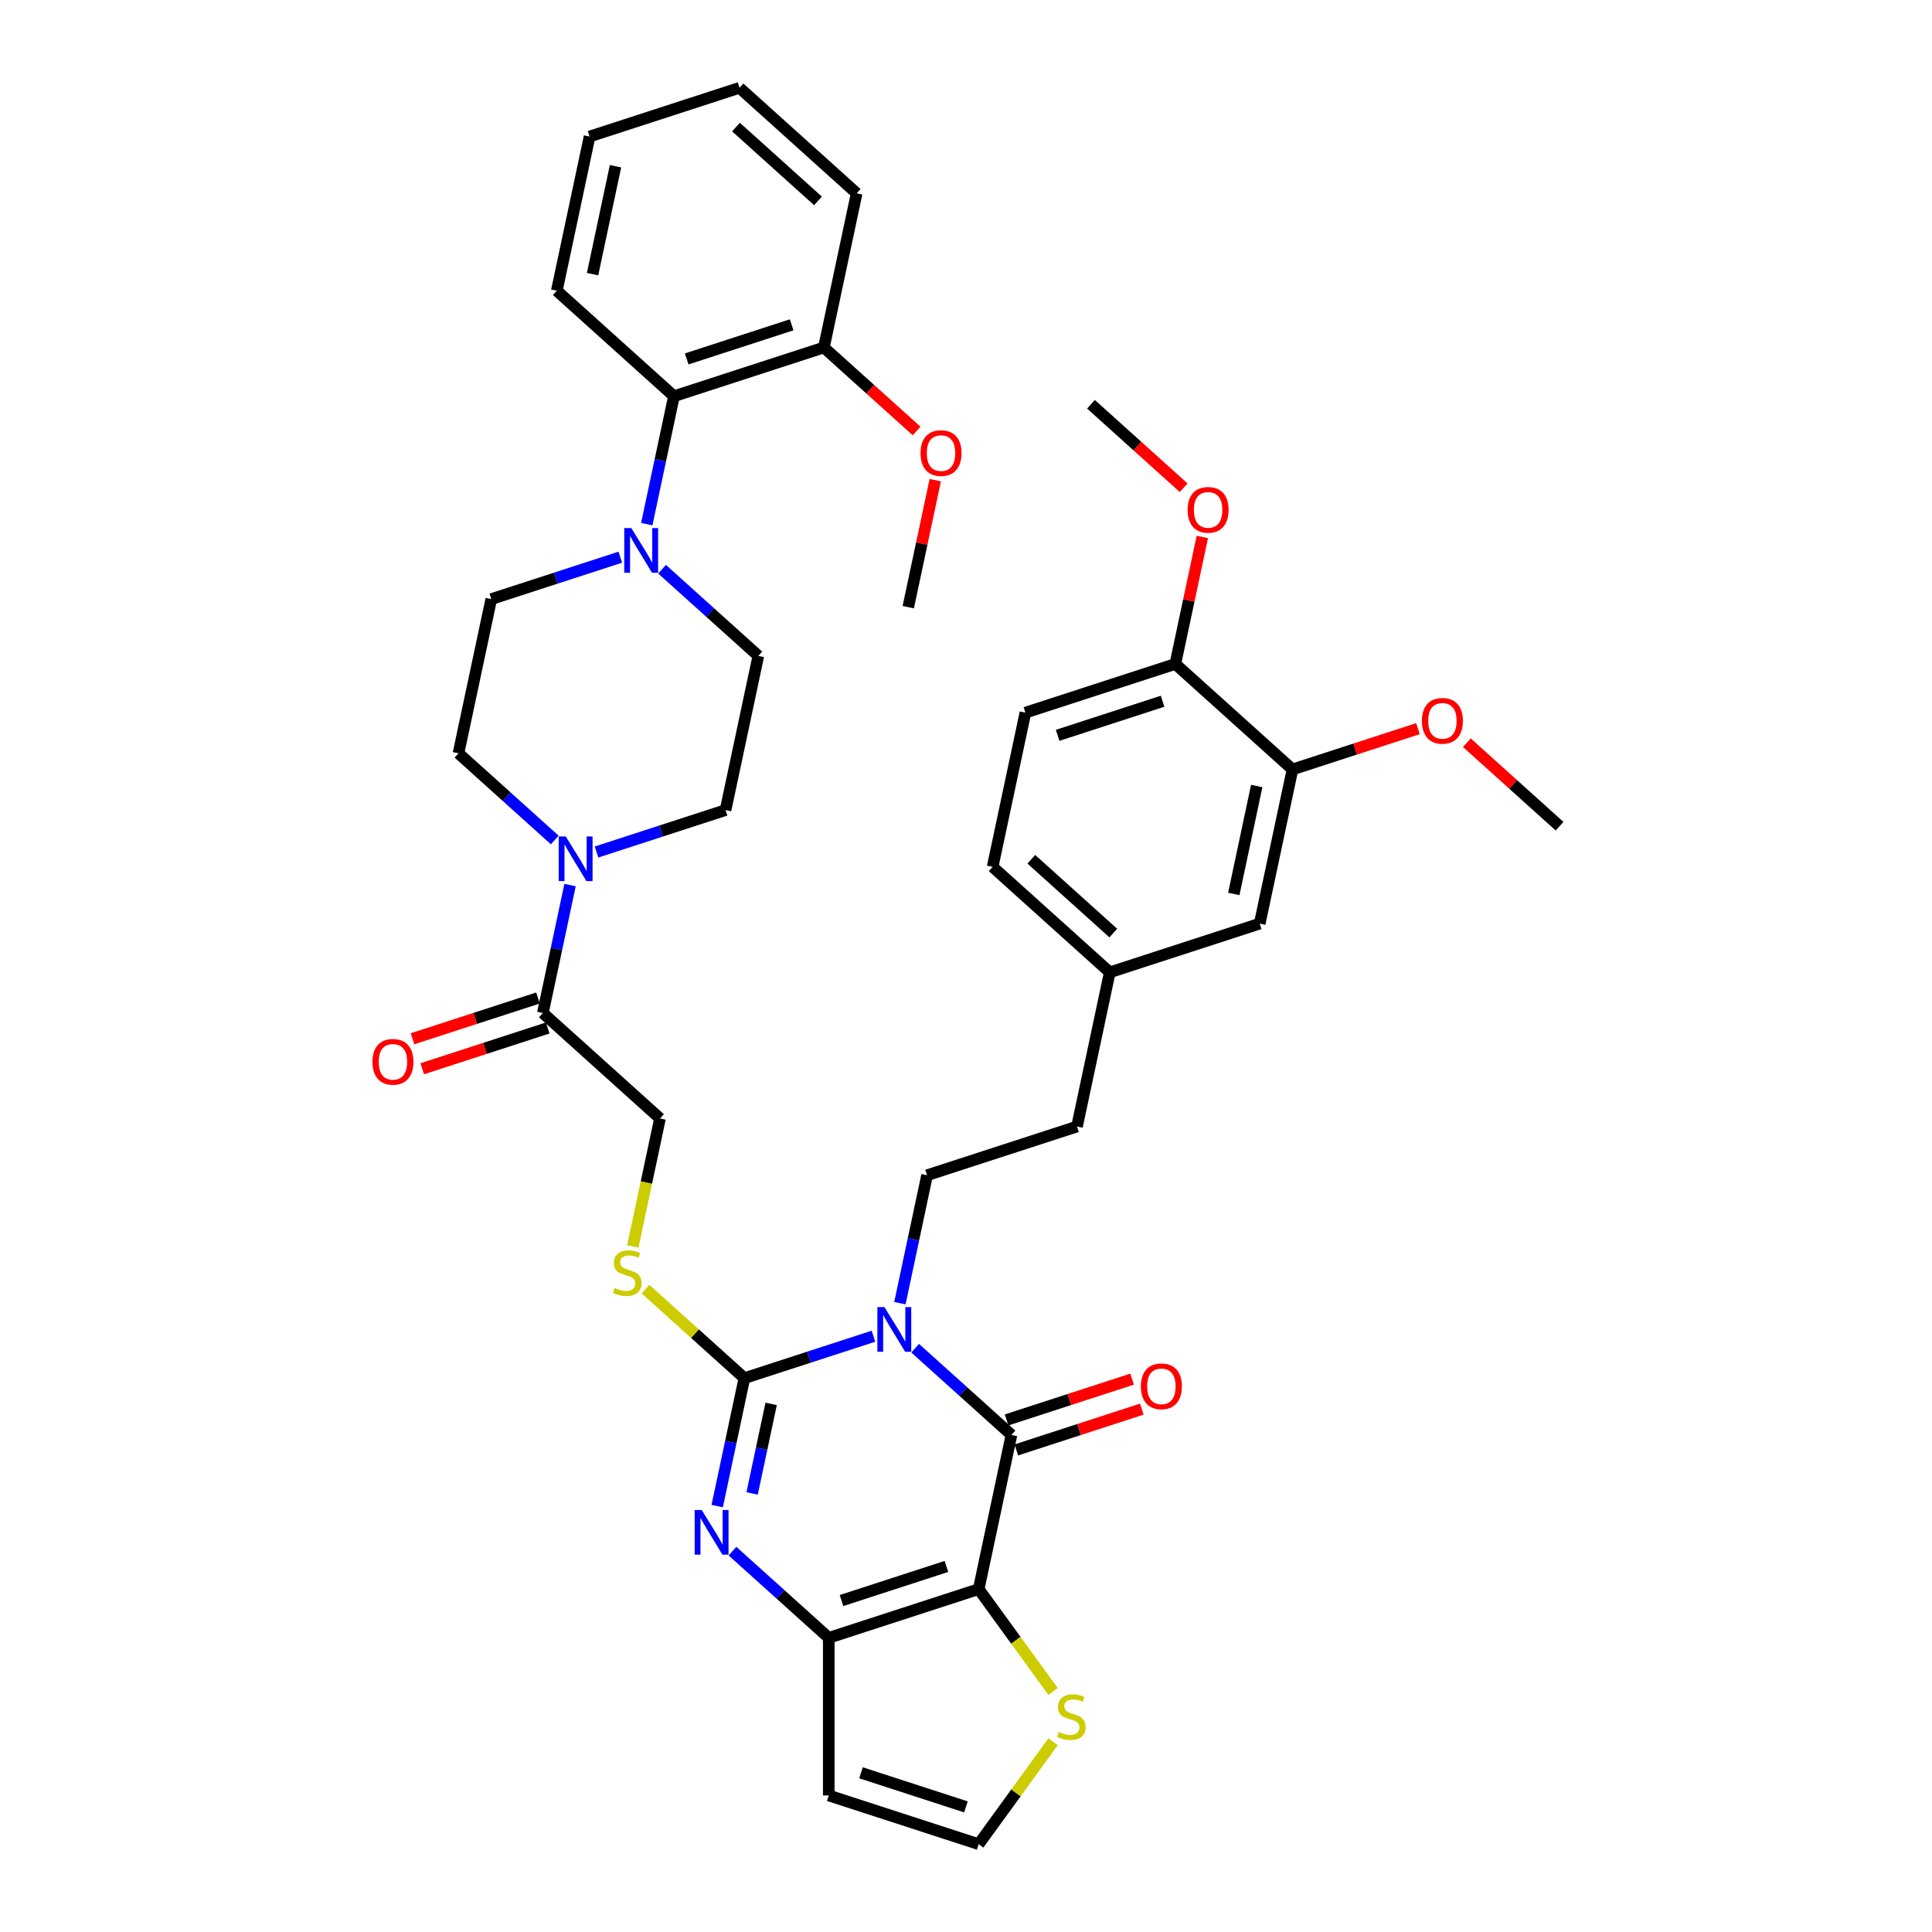 <?xml version='1.0' encoding='iso-8859-1'?>
<svg version='1.1' baseProfile='full'
              xmlns='http://www.w3.org/2000/svg'
                      xmlns:rdkit='http://www.rdkit.org/xml'
                      xmlns:xlink='http://www.w3.org/1999/xlink'
                  xml:space='preserve'
width='1000px' height='1000px' viewBox='0 0 1000 1000'>
<!-- END OF HEADER -->
<rect style='opacity:1.0;fill:#FFFFFF;stroke:none' width='1000' height='1000' x='0' y='0'> </rect>
<path class='bond-0' d='M 452.089,691.625 L 418.691,702.476' style='fill:none;fill-rule:evenodd;stroke:#0000FF;stroke-width:6px;stroke-linecap:butt;stroke-linejoin:miter;stroke-opacity:1' />
<path class='bond-0' d='M 418.691,702.476 L 385.292,713.328' style='fill:none;fill-rule:evenodd;stroke:#000000;stroke-width:6px;stroke-linecap:butt;stroke-linejoin:miter;stroke-opacity:1' />
<path class='bond-2' d='M 473.696,697.842 L 498.612,720.277' style='fill:none;fill-rule:evenodd;stroke:#0000FF;stroke-width:6px;stroke-linecap:butt;stroke-linejoin:miter;stroke-opacity:1' />
<path class='bond-2' d='M 498.612,720.277 L 523.529,742.712' style='fill:none;fill-rule:evenodd;stroke:#000000;stroke-width:6px;stroke-linecap:butt;stroke-linejoin:miter;stroke-opacity:1' />
<path class='bond-9' d='M 465.782,674.521 L 472.819,641.412' style='fill:none;fill-rule:evenodd;stroke:#0000FF;stroke-width:6px;stroke-linecap:butt;stroke-linejoin:miter;stroke-opacity:1' />
<path class='bond-9' d='M 472.819,641.412 L 479.857,608.303' style='fill:none;fill-rule:evenodd;stroke:#000000;stroke-width:6px;stroke-linecap:butt;stroke-linejoin:miter;stroke-opacity:1' />
<path class='bond-3' d='M 385.292,713.328 L 378.254,746.437' style='fill:none;fill-rule:evenodd;stroke:#000000;stroke-width:6px;stroke-linecap:butt;stroke-linejoin:miter;stroke-opacity:1' />
<path class='bond-3' d='M 378.254,746.437 L 371.217,779.546' style='fill:none;fill-rule:evenodd;stroke:#0000FF;stroke-width:6px;stroke-linecap:butt;stroke-linejoin:miter;stroke-opacity:1' />
<path class='bond-3' d='M 399.143,726.654 L 394.216,749.83' style='fill:none;fill-rule:evenodd;stroke:#000000;stroke-width:6px;stroke-linecap:butt;stroke-linejoin:miter;stroke-opacity:1' />
<path class='bond-3' d='M 394.216,749.83 L 389.29,773.006' style='fill:none;fill-rule:evenodd;stroke:#0000FF;stroke-width:6px;stroke-linecap:butt;stroke-linejoin:miter;stroke-opacity:1' />
<path class='bond-10' d='M 385.292,713.328 L 359.698,690.284' style='fill:none;fill-rule:evenodd;stroke:#000000;stroke-width:6px;stroke-linecap:butt;stroke-linejoin:miter;stroke-opacity:1' />
<path class='bond-10' d='M 359.698,690.284 L 334.104,667.239' style='fill:none;fill-rule:evenodd;stroke:#CCCC00;stroke-width:6px;stroke-linecap:butt;stroke-linejoin:miter;stroke-opacity:1' />
<path class='bond-1' d='M 506.565,822.523 L 523.529,742.712' style='fill:none;fill-rule:evenodd;stroke:#000000;stroke-width:6px;stroke-linecap:butt;stroke-linejoin:miter;stroke-opacity:1' />
<path class='bond-4' d='M 506.565,822.523 L 428.964,847.737' style='fill:none;fill-rule:evenodd;stroke:#000000;stroke-width:6px;stroke-linecap:butt;stroke-linejoin:miter;stroke-opacity:1' />
<path class='bond-4' d='M 489.882,810.785 L 435.561,828.435' style='fill:none;fill-rule:evenodd;stroke:#000000;stroke-width:6px;stroke-linecap:butt;stroke-linejoin:miter;stroke-opacity:1' />
<path class='bond-7' d='M 506.565,822.523 L 525.82,849.026' style='fill:none;fill-rule:evenodd;stroke:#000000;stroke-width:6px;stroke-linecap:butt;stroke-linejoin:miter;stroke-opacity:1' />
<path class='bond-7' d='M 525.82,849.026 L 545.076,875.529' style='fill:none;fill-rule:evenodd;stroke:#CCCC00;stroke-width:6px;stroke-linecap:butt;stroke-linejoin:miter;stroke-opacity:1' />
<path class='bond-14' d='M 526.05,750.472 L 558.527,739.919' style='fill:none;fill-rule:evenodd;stroke:#000000;stroke-width:6px;stroke-linecap:butt;stroke-linejoin:miter;stroke-opacity:1' />
<path class='bond-14' d='M 558.527,739.919 L 591.004,729.367' style='fill:none;fill-rule:evenodd;stroke:#FF0000;stroke-width:6px;stroke-linecap:butt;stroke-linejoin:miter;stroke-opacity:1' />
<path class='bond-14' d='M 521.008,734.952 L 553.484,724.399' style='fill:none;fill-rule:evenodd;stroke:#000000;stroke-width:6px;stroke-linecap:butt;stroke-linejoin:miter;stroke-opacity:1' />
<path class='bond-14' d='M 553.484,724.399 L 585.961,713.847' style='fill:none;fill-rule:evenodd;stroke:#FF0000;stroke-width:6px;stroke-linecap:butt;stroke-linejoin:miter;stroke-opacity:1' />
<path class='bond-39' d='M 379.13,802.867 L 404.047,825.302' style='fill:none;fill-rule:evenodd;stroke:#0000FF;stroke-width:6px;stroke-linecap:butt;stroke-linejoin:miter;stroke-opacity:1' />
<path class='bond-39' d='M 404.047,825.302 L 428.964,847.737' style='fill:none;fill-rule:evenodd;stroke:#000000;stroke-width:6px;stroke-linecap:butt;stroke-linejoin:miter;stroke-opacity:1' />
<path class='bond-11' d='M 428.964,847.737 L 428.964,929.331' style='fill:none;fill-rule:evenodd;stroke:#000000;stroke-width:6px;stroke-linecap:butt;stroke-linejoin:miter;stroke-opacity:1' />
<path class='bond-5' d='M 295.058,458.105 L 288.021,491.214' style='fill:none;fill-rule:evenodd;stroke:#0000FF;stroke-width:6px;stroke-linecap:butt;stroke-linejoin:miter;stroke-opacity:1' />
<path class='bond-5' d='M 288.021,491.214 L 280.983,524.323' style='fill:none;fill-rule:evenodd;stroke:#000000;stroke-width:6px;stroke-linecap:butt;stroke-linejoin:miter;stroke-opacity:1' />
<path class='bond-17' d='M 308.751,441.001 L 342.15,430.149' style='fill:none;fill-rule:evenodd;stroke:#0000FF;stroke-width:6px;stroke-linecap:butt;stroke-linejoin:miter;stroke-opacity:1' />
<path class='bond-17' d='M 342.15,430.149 L 375.549,419.297' style='fill:none;fill-rule:evenodd;stroke:#000000;stroke-width:6px;stroke-linecap:butt;stroke-linejoin:miter;stroke-opacity:1' />
<path class='bond-18' d='M 287.145,434.784 L 262.228,412.349' style='fill:none;fill-rule:evenodd;stroke:#0000FF;stroke-width:6px;stroke-linecap:butt;stroke-linejoin:miter;stroke-opacity:1' />
<path class='bond-18' d='M 262.228,412.349 L 237.311,389.914' style='fill:none;fill-rule:evenodd;stroke:#000000;stroke-width:6px;stroke-linecap:butt;stroke-linejoin:miter;stroke-opacity:1' />
<path class='bond-6' d='M 321.073,288.399 L 287.675,299.251' style='fill:none;fill-rule:evenodd;stroke:#0000FF;stroke-width:6px;stroke-linecap:butt;stroke-linejoin:miter;stroke-opacity:1' />
<path class='bond-6' d='M 287.675,299.251 L 254.276,310.103' style='fill:none;fill-rule:evenodd;stroke:#000000;stroke-width:6px;stroke-linecap:butt;stroke-linejoin:miter;stroke-opacity:1' />
<path class='bond-12' d='M 334.766,271.295 L 341.803,238.186' style='fill:none;fill-rule:evenodd;stroke:#0000FF;stroke-width:6px;stroke-linecap:butt;stroke-linejoin:miter;stroke-opacity:1' />
<path class='bond-12' d='M 341.803,238.186 L 348.841,205.077' style='fill:none;fill-rule:evenodd;stroke:#000000;stroke-width:6px;stroke-linecap:butt;stroke-linejoin:miter;stroke-opacity:1' />
<path class='bond-42' d='M 342.68,294.616 L 367.596,317.051' style='fill:none;fill-rule:evenodd;stroke:#0000FF;stroke-width:6px;stroke-linecap:butt;stroke-linejoin:miter;stroke-opacity:1' />
<path class='bond-42' d='M 367.596,317.051 L 392.513,339.486' style='fill:none;fill-rule:evenodd;stroke:#000000;stroke-width:6px;stroke-linecap:butt;stroke-linejoin:miter;stroke-opacity:1' />
<path class='bond-13' d='M 545.076,901.539 L 525.82,928.042' style='fill:none;fill-rule:evenodd;stroke:#CCCC00;stroke-width:6px;stroke-linecap:butt;stroke-linejoin:miter;stroke-opacity:1' />
<path class='bond-13' d='M 525.82,928.042 L 506.565,954.545' style='fill:none;fill-rule:evenodd;stroke:#000000;stroke-width:6px;stroke-linecap:butt;stroke-linejoin:miter;stroke-opacity:1' />
<path class='bond-8' d='M 280.983,524.323 L 341.62,578.92' style='fill:none;fill-rule:evenodd;stroke:#000000;stroke-width:6px;stroke-linecap:butt;stroke-linejoin:miter;stroke-opacity:1' />
<path class='bond-22' d='M 278.462,516.562 L 245.985,527.115' style='fill:none;fill-rule:evenodd;stroke:#000000;stroke-width:6px;stroke-linecap:butt;stroke-linejoin:miter;stroke-opacity:1' />
<path class='bond-22' d='M 245.985,527.115 L 213.508,537.667' style='fill:none;fill-rule:evenodd;stroke:#FF0000;stroke-width:6px;stroke-linecap:butt;stroke-linejoin:miter;stroke-opacity:1' />
<path class='bond-22' d='M 283.505,532.083 L 251.028,542.635' style='fill:none;fill-rule:evenodd;stroke:#000000;stroke-width:6px;stroke-linecap:butt;stroke-linejoin:miter;stroke-opacity:1' />
<path class='bond-22' d='M 251.028,542.635 L 218.551,553.187' style='fill:none;fill-rule:evenodd;stroke:#FF0000;stroke-width:6px;stroke-linecap:butt;stroke-linejoin:miter;stroke-opacity:1' />
<path class='bond-27' d='M 479.857,608.303 L 557.458,583.089' style='fill:none;fill-rule:evenodd;stroke:#000000;stroke-width:6px;stroke-linecap:butt;stroke-linejoin:miter;stroke-opacity:1' />
<path class='bond-16' d='M 327.538,645.17 L 334.579,612.045' style='fill:none;fill-rule:evenodd;stroke:#CCCC00;stroke-width:6px;stroke-linecap:butt;stroke-linejoin:miter;stroke-opacity:1' />
<path class='bond-16' d='M 334.579,612.045 L 341.62,578.92' style='fill:none;fill-rule:evenodd;stroke:#000000;stroke-width:6px;stroke-linecap:butt;stroke-linejoin:miter;stroke-opacity:1' />
<path class='bond-40' d='M 428.964,929.331 L 506.565,954.545' style='fill:none;fill-rule:evenodd;stroke:#000000;stroke-width:6px;stroke-linecap:butt;stroke-linejoin:miter;stroke-opacity:1' />
<path class='bond-40' d='M 445.647,917.593 L 499.967,935.243' style='fill:none;fill-rule:evenodd;stroke:#000000;stroke-width:6px;stroke-linecap:butt;stroke-linejoin:miter;stroke-opacity:1' />
<path class='bond-24' d='M 348.841,205.077 L 426.442,179.863' style='fill:none;fill-rule:evenodd;stroke:#000000;stroke-width:6px;stroke-linecap:butt;stroke-linejoin:miter;stroke-opacity:1' />
<path class='bond-24' d='M 355.438,185.775 L 409.759,168.125' style='fill:none;fill-rule:evenodd;stroke:#000000;stroke-width:6px;stroke-linecap:butt;stroke-linejoin:miter;stroke-opacity:1' />
<path class='bond-32' d='M 348.841,205.077 L 288.205,150.48' style='fill:none;fill-rule:evenodd;stroke:#000000;stroke-width:6px;stroke-linecap:butt;stroke-linejoin:miter;stroke-opacity:1' />
<path class='bond-15' d='M 668.988,398.252 L 652.023,478.064' style='fill:none;fill-rule:evenodd;stroke:#000000;stroke-width:6px;stroke-linecap:butt;stroke-linejoin:miter;stroke-opacity:1' />
<path class='bond-15' d='M 650.481,406.831 L 638.606,462.699' style='fill:none;fill-rule:evenodd;stroke:#000000;stroke-width:6px;stroke-linecap:butt;stroke-linejoin:miter;stroke-opacity:1' />
<path class='bond-29' d='M 668.988,398.252 L 701.464,387.7' style='fill:none;fill-rule:evenodd;stroke:#000000;stroke-width:6px;stroke-linecap:butt;stroke-linejoin:miter;stroke-opacity:1' />
<path class='bond-29' d='M 701.464,387.7 L 733.941,377.148' style='fill:none;fill-rule:evenodd;stroke:#FF0000;stroke-width:6px;stroke-linecap:butt;stroke-linejoin:miter;stroke-opacity:1' />
<path class='bond-41' d='M 668.988,398.252 L 608.351,343.655' style='fill:none;fill-rule:evenodd;stroke:#000000;stroke-width:6px;stroke-linecap:butt;stroke-linejoin:miter;stroke-opacity:1' />
<path class='bond-19' d='M 375.549,419.297 L 392.513,339.486' style='fill:none;fill-rule:evenodd;stroke:#000000;stroke-width:6px;stroke-linecap:butt;stroke-linejoin:miter;stroke-opacity:1' />
<path class='bond-20' d='M 237.311,389.914 L 254.276,310.103' style='fill:none;fill-rule:evenodd;stroke:#000000;stroke-width:6px;stroke-linecap:butt;stroke-linejoin:miter;stroke-opacity:1' />
<path class='bond-21' d='M 608.351,343.655 L 530.75,368.869' style='fill:none;fill-rule:evenodd;stroke:#000000;stroke-width:6px;stroke-linecap:butt;stroke-linejoin:miter;stroke-opacity:1' />
<path class='bond-21' d='M 601.754,362.957 L 547.433,380.607' style='fill:none;fill-rule:evenodd;stroke:#000000;stroke-width:6px;stroke-linecap:butt;stroke-linejoin:miter;stroke-opacity:1' />
<path class='bond-30' d='M 608.351,343.655 L 615.337,310.791' style='fill:none;fill-rule:evenodd;stroke:#000000;stroke-width:6px;stroke-linecap:butt;stroke-linejoin:miter;stroke-opacity:1' />
<path class='bond-30' d='M 615.337,310.791 L 622.322,277.927' style='fill:none;fill-rule:evenodd;stroke:#FF0000;stroke-width:6px;stroke-linecap:butt;stroke-linejoin:miter;stroke-opacity:1' />
<path class='bond-23' d='M 652.023,478.064 L 574.422,503.278' style='fill:none;fill-rule:evenodd;stroke:#000000;stroke-width:6px;stroke-linecap:butt;stroke-linejoin:miter;stroke-opacity:1' />
<path class='bond-31' d='M 426.442,179.863 L 450.436,201.468' style='fill:none;fill-rule:evenodd;stroke:#000000;stroke-width:6px;stroke-linecap:butt;stroke-linejoin:miter;stroke-opacity:1' />
<path class='bond-31' d='M 450.436,201.468 L 474.431,223.073' style='fill:none;fill-rule:evenodd;stroke:#FF0000;stroke-width:6px;stroke-linecap:butt;stroke-linejoin:miter;stroke-opacity:1' />
<path class='bond-33' d='M 426.442,179.863 L 443.406,100.052' style='fill:none;fill-rule:evenodd;stroke:#000000;stroke-width:6px;stroke-linecap:butt;stroke-linejoin:miter;stroke-opacity:1' />
<path class='bond-25' d='M 530.75,368.869 L 513.786,448.68' style='fill:none;fill-rule:evenodd;stroke:#000000;stroke-width:6px;stroke-linecap:butt;stroke-linejoin:miter;stroke-opacity:1' />
<path class='bond-26' d='M 574.422,503.278 L 557.458,583.089' style='fill:none;fill-rule:evenodd;stroke:#000000;stroke-width:6px;stroke-linecap:butt;stroke-linejoin:miter;stroke-opacity:1' />
<path class='bond-28' d='M 574.422,503.278 L 513.786,448.68' style='fill:none;fill-rule:evenodd;stroke:#000000;stroke-width:6px;stroke-linecap:butt;stroke-linejoin:miter;stroke-opacity:1' />
<path class='bond-28' d='M 576.246,482.961 L 533.801,444.743' style='fill:none;fill-rule:evenodd;stroke:#000000;stroke-width:6px;stroke-linecap:butt;stroke-linejoin:miter;stroke-opacity:1' />
<path class='bond-34' d='M 759.236,384.426 L 783.23,406.031' style='fill:none;fill-rule:evenodd;stroke:#FF0000;stroke-width:6px;stroke-linecap:butt;stroke-linejoin:miter;stroke-opacity:1' />
<path class='bond-34' d='M 783.23,406.031 L 807.225,427.636' style='fill:none;fill-rule:evenodd;stroke:#000000;stroke-width:6px;stroke-linecap:butt;stroke-linejoin:miter;stroke-opacity:1' />
<path class='bond-35' d='M 612.668,252.456 L 588.674,230.851' style='fill:none;fill-rule:evenodd;stroke:#FF0000;stroke-width:6px;stroke-linecap:butt;stroke-linejoin:miter;stroke-opacity:1' />
<path class='bond-35' d='M 588.674,230.851 L 564.679,209.246' style='fill:none;fill-rule:evenodd;stroke:#000000;stroke-width:6px;stroke-linecap:butt;stroke-linejoin:miter;stroke-opacity:1' />
<path class='bond-36' d='M 484.085,248.544 L 477.099,281.408' style='fill:none;fill-rule:evenodd;stroke:#FF0000;stroke-width:6px;stroke-linecap:butt;stroke-linejoin:miter;stroke-opacity:1' />
<path class='bond-36' d='M 477.099,281.408 L 470.114,314.272' style='fill:none;fill-rule:evenodd;stroke:#000000;stroke-width:6px;stroke-linecap:butt;stroke-linejoin:miter;stroke-opacity:1' />
<path class='bond-37' d='M 288.205,150.48 L 305.169,70.669' style='fill:none;fill-rule:evenodd;stroke:#000000;stroke-width:6px;stroke-linecap:butt;stroke-linejoin:miter;stroke-opacity:1' />
<path class='bond-37' d='M 306.711,141.901 L 318.587,86.033' style='fill:none;fill-rule:evenodd;stroke:#000000;stroke-width:6px;stroke-linecap:butt;stroke-linejoin:miter;stroke-opacity:1' />
<path class='bond-43' d='M 443.406,100.052 L 382.77,45.455' style='fill:none;fill-rule:evenodd;stroke:#000000;stroke-width:6px;stroke-linecap:butt;stroke-linejoin:miter;stroke-opacity:1' />
<path class='bond-43' d='M 423.391,103.99 L 380.946,65.771' style='fill:none;fill-rule:evenodd;stroke:#000000;stroke-width:6px;stroke-linecap:butt;stroke-linejoin:miter;stroke-opacity:1' />
<path class='bond-38' d='M 305.169,70.669 L 382.77,45.455' style='fill:none;fill-rule:evenodd;stroke:#000000;stroke-width:6px;stroke-linecap:butt;stroke-linejoin:miter;stroke-opacity:1' />
<path  class='atom-0' d='M 457.785 676.561
L 465.357 688.8
Q 466.107 690.007, 467.315 692.194
Q 468.523 694.381, 468.588 694.511
L 468.588 676.561
L 471.656 676.561
L 471.656 699.668
L 468.49 699.668
L 460.363 686.287
Q 459.417 684.72, 458.405 682.925
Q 457.426 681.13, 457.132 680.575
L 457.132 699.668
L 454.129 699.668
L 454.129 676.561
L 457.785 676.561
' fill='#0000FF'/>
<path  class='atom-4' d='M 363.219 781.586
L 370.791 793.825
Q 371.542 795.033, 372.75 797.219
Q 373.957 799.406, 374.023 799.537
L 374.023 781.586
L 377.091 781.586
L 377.091 804.694
L 373.925 804.694
L 365.798 791.312
Q 364.851 789.745, 363.84 787.95
Q 362.86 786.155, 362.567 785.6
L 362.567 804.694
L 359.564 804.694
L 359.564 781.586
L 363.219 781.586
' fill='#0000FF'/>
<path  class='atom-6' d='M 292.84 432.957
L 300.412 445.197
Q 301.163 446.404, 302.37 448.591
Q 303.578 450.778, 303.643 450.908
L 303.643 432.957
L 306.711 432.957
L 306.711 456.065
L 303.545 456.065
L 295.418 442.683
Q 294.472 441.117, 293.46 439.322
Q 292.481 437.527, 292.187 436.972
L 292.187 456.065
L 289.184 456.065
L 289.184 432.957
L 292.84 432.957
' fill='#0000FF'/>
<path  class='atom-7' d='M 326.769 273.335
L 334.341 285.574
Q 335.091 286.782, 336.299 288.968
Q 337.507 291.155, 337.572 291.286
L 337.572 273.335
L 340.64 273.335
L 340.64 296.442
L 337.474 296.442
L 329.347 283.061
Q 328.401 281.494, 327.389 279.699
Q 326.41 277.904, 326.116 277.349
L 326.116 296.442
L 323.113 296.442
L 323.113 273.335
L 326.769 273.335
' fill='#0000FF'/>
<path  class='atom-8' d='M 547.997 896.465
Q 548.258 896.563, 549.335 897.02
Q 550.412 897.477, 551.587 897.771
Q 552.795 898.032, 553.97 898.032
Q 556.156 898.032, 557.429 896.987
Q 558.702 895.91, 558.702 894.05
Q 558.702 892.777, 558.049 891.994
Q 557.429 891.211, 556.45 890.786
Q 555.471 890.362, 553.839 889.872
Q 551.783 889.252, 550.543 888.665
Q 549.335 888.077, 548.454 886.837
Q 547.605 885.597, 547.605 883.508
Q 547.605 880.603, 549.564 878.808
Q 551.555 877.013, 555.471 877.013
Q 558.147 877.013, 561.183 878.286
L 560.432 880.799
Q 557.658 879.657, 555.569 879.657
Q 553.317 879.657, 552.077 880.603
Q 550.836 881.517, 550.869 883.116
Q 550.869 884.357, 551.489 885.107
Q 552.142 885.858, 553.056 886.282
Q 554.002 886.707, 555.569 887.196
Q 557.658 887.849, 558.898 888.502
Q 560.138 889.154, 561.019 890.492
Q 561.933 891.798, 561.933 894.05
Q 561.933 897.249, 559.779 898.978
Q 557.658 900.675, 554.1 900.675
Q 552.044 900.675, 550.477 900.219
Q 548.943 899.794, 547.116 899.044
L 547.997 896.465
' fill='#CCCC00'/>
<path  class='atom-11' d='M 318.128 666.662
Q 318.389 666.76, 319.466 667.217
Q 320.543 667.674, 321.718 667.968
Q 322.925 668.229, 324.1 668.229
Q 326.287 668.229, 327.56 667.184
Q 328.833 666.107, 328.833 664.247
Q 328.833 662.974, 328.18 662.191
Q 327.56 661.407, 326.581 660.983
Q 325.602 660.559, 323.97 660.069
Q 321.914 659.449, 320.673 658.862
Q 319.466 658.274, 318.585 657.034
Q 317.736 655.794, 317.736 653.705
Q 317.736 650.8, 319.694 649.005
Q 321.685 647.21, 325.602 647.21
Q 328.278 647.21, 331.313 648.483
L 330.563 650.996
Q 327.789 649.854, 325.7 649.854
Q 323.448 649.854, 322.207 650.8
Q 320.967 651.714, 321 653.313
Q 321 654.554, 321.62 655.304
Q 322.273 656.055, 323.187 656.479
Q 324.133 656.903, 325.7 657.393
Q 327.789 658.046, 329.029 658.699
Q 330.269 659.351, 331.15 660.689
Q 332.064 661.995, 332.064 664.247
Q 332.064 667.445, 329.91 669.175
Q 327.789 670.872, 324.231 670.872
Q 322.175 670.872, 320.608 670.415
Q 319.074 669.991, 317.247 669.24
L 318.128 666.662
' fill='#CCCC00'/>
<path  class='atom-15' d='M 590.523 717.563
Q 590.523 712.014, 593.264 708.914
Q 596.006 705.813, 601.13 705.813
Q 606.254 705.813, 608.996 708.914
Q 611.737 712.014, 611.737 717.563
Q 611.737 723.177, 608.963 726.375
Q 606.189 729.541, 601.13 729.541
Q 596.038 729.541, 593.264 726.375
Q 590.523 723.209, 590.523 717.563
M 601.13 726.93
Q 604.655 726.93, 606.548 724.58
Q 608.473 722.197, 608.473 717.563
Q 608.473 713.026, 606.548 710.742
Q 604.655 708.424, 601.13 708.424
Q 597.605 708.424, 595.679 710.709
Q 593.786 712.994, 593.786 717.563
Q 593.786 722.23, 595.679 724.58
Q 597.605 726.93, 601.13 726.93
' fill='#FF0000'/>
<path  class='atom-23' d='M 192.775 549.602
Q 192.775 544.053, 195.517 540.953
Q 198.258 537.852, 203.382 537.852
Q 208.507 537.852, 211.248 540.953
Q 213.99 544.053, 213.99 549.602
Q 213.99 555.216, 211.216 558.414
Q 208.441 561.58, 203.382 561.58
Q 198.291 561.58, 195.517 558.414
Q 192.775 555.248, 192.775 549.602
M 203.382 558.969
Q 206.907 558.969, 208.8 556.619
Q 210.726 554.236, 210.726 549.602
Q 210.726 545.065, 208.8 542.781
Q 206.907 540.463, 203.382 540.463
Q 199.858 540.463, 197.932 542.748
Q 196.039 545.033, 196.039 549.602
Q 196.039 554.269, 197.932 556.619
Q 199.858 558.969, 203.382 558.969
' fill='#FF0000'/>
<path  class='atom-30' d='M 735.981 373.104
Q 735.981 367.555, 738.723 364.455
Q 741.464 361.354, 746.588 361.354
Q 751.713 361.354, 754.454 364.455
Q 757.196 367.555, 757.196 373.104
Q 757.196 378.717, 754.421 381.916
Q 751.647 385.082, 746.588 385.082
Q 741.497 385.082, 738.723 381.916
Q 735.981 378.75, 735.981 373.104
M 746.588 382.471
Q 750.113 382.471, 752.006 380.121
Q 753.932 377.738, 753.932 373.104
Q 753.932 368.567, 752.006 366.282
Q 750.113 363.965, 746.588 363.965
Q 743.064 363.965, 741.138 366.25
Q 739.245 368.534, 739.245 373.104
Q 739.245 377.771, 741.138 380.121
Q 743.064 382.471, 746.588 382.471
' fill='#FF0000'/>
<path  class='atom-31' d='M 614.708 263.909
Q 614.708 258.361, 617.45 255.26
Q 620.191 252.159, 625.316 252.159
Q 630.44 252.159, 633.181 255.26
Q 635.923 258.361, 635.923 263.909
Q 635.923 269.523, 633.149 272.721
Q 630.374 275.887, 625.316 275.887
Q 620.224 275.887, 617.45 272.721
Q 614.708 269.555, 614.708 263.909
M 625.316 273.276
Q 628.84 273.276, 630.733 270.926
Q 632.659 268.544, 632.659 263.909
Q 632.659 259.372, 630.733 257.088
Q 628.84 254.77, 625.316 254.77
Q 621.791 254.77, 619.865 257.055
Q 617.972 259.34, 617.972 263.909
Q 617.972 268.576, 619.865 270.926
Q 621.791 273.276, 625.316 273.276
' fill='#FF0000'/>
<path  class='atom-32' d='M 476.471 234.526
Q 476.471 228.977, 479.213 225.877
Q 481.954 222.776, 487.078 222.776
Q 492.202 222.776, 494.944 225.877
Q 497.686 228.977, 497.686 234.526
Q 497.686 240.139, 494.911 243.338
Q 492.137 246.504, 487.078 246.504
Q 481.987 246.504, 479.213 243.338
Q 476.471 240.172, 476.471 234.526
M 487.078 243.893
Q 490.603 243.893, 492.496 241.543
Q 494.422 239.16, 494.422 234.526
Q 494.422 229.989, 492.496 227.704
Q 490.603 225.387, 487.078 225.387
Q 483.553 225.387, 481.628 227.672
Q 479.735 229.956, 479.735 234.526
Q 479.735 239.193, 481.628 241.543
Q 483.553 243.893, 487.078 243.893
' fill='#FF0000'/>
</svg>
